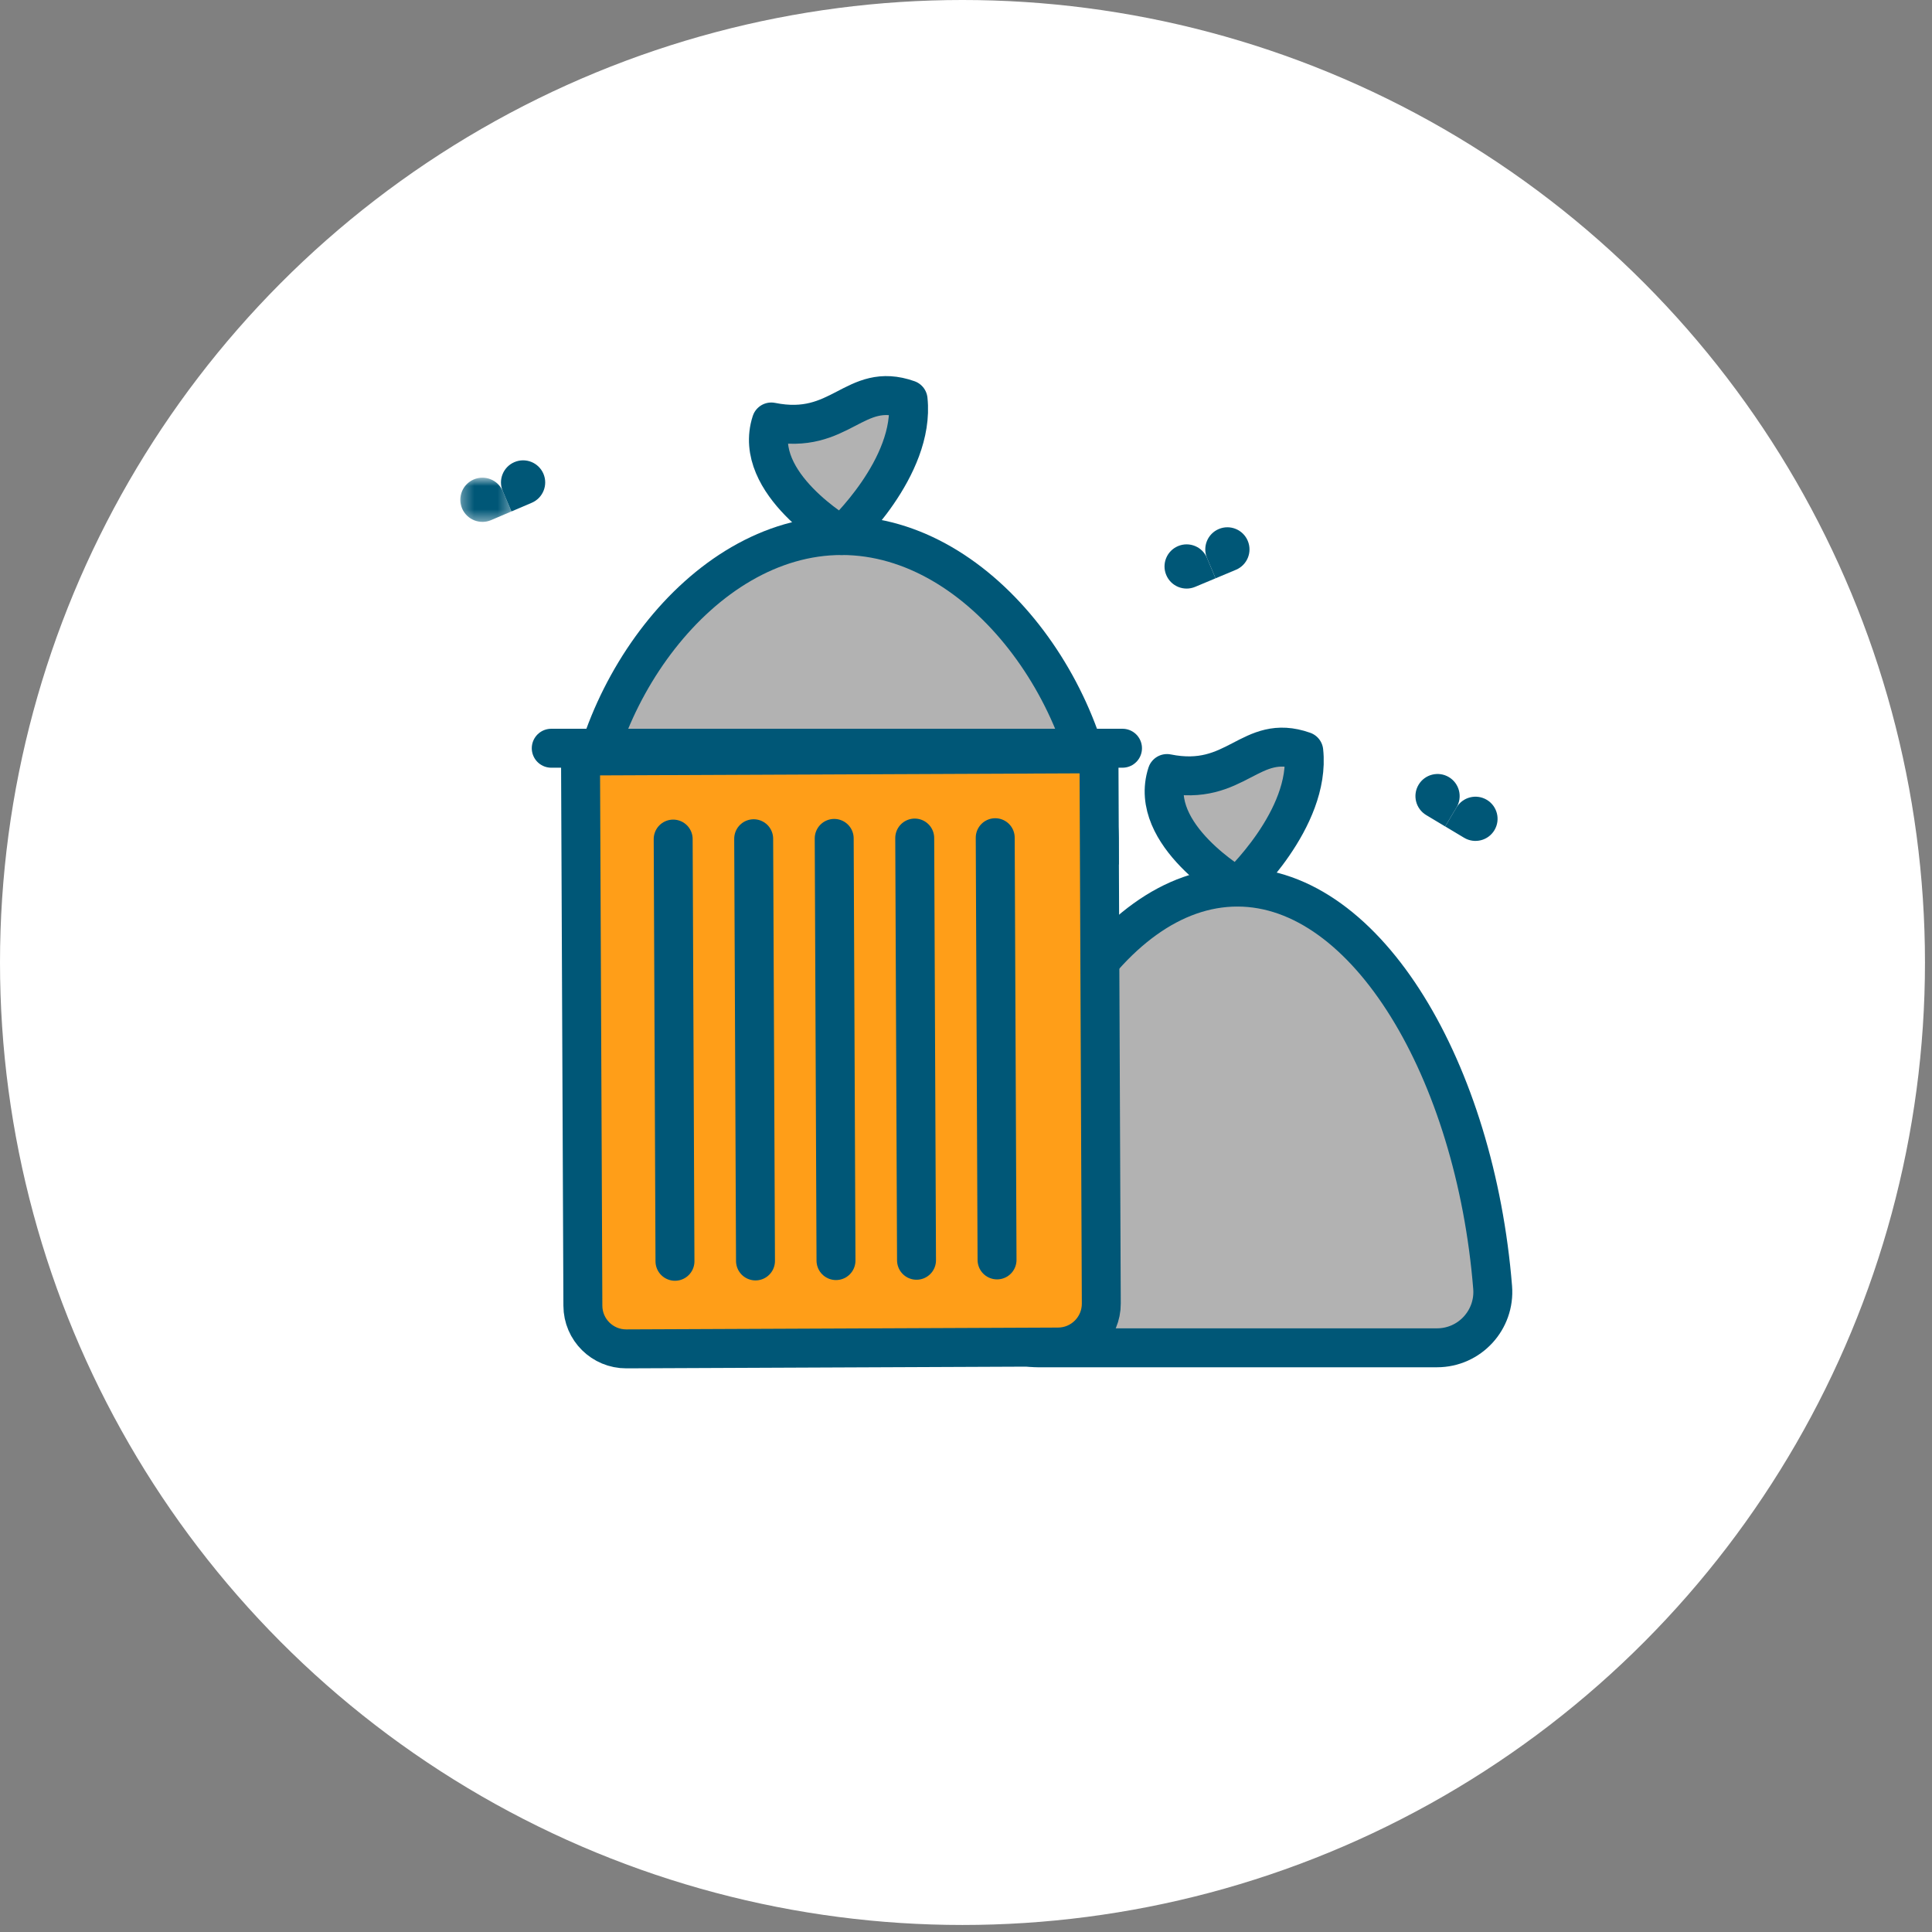 <svg xmlns="http://www.w3.org/2000/svg" width="165" height="165" viewBox="0 0 165 165" fill="none">
  <rect x="0" y="0" width="165" height="165" fill="#808080" stroke="none"/>
  <circle cx="82.2" cy="82.2" r="82.2" fill="white"/>
  <path fill-rule="evenodd" clip-rule="evenodd" d="M49.877 72.163C49.877 60.009 59.729 45.736 71.883 45.736C84.037 45.736 93.89 60.009 93.89 72.163H49.877Z" fill="#B2B2B2"/>
  <path fill-rule="evenodd" clip-rule="evenodd" d="M49.877 72.163C49.877 60.009 59.729 45.736 71.883 45.736C84.037 45.736 93.89 60.009 93.89 72.163H49.877Z" stroke="#005777" stroke-width="3.326"/>
  <path fill-rule="evenodd" clip-rule="evenodd" d="M71.883 45.737C71.883 45.737 64.173 41.278 65.871 36.039C71.828 37.243 72.95 32.499 77.553 34.127C78.175 39.923 71.883 45.737 71.883 45.737Z" fill="#B2B2B2"/>
  <path fill-rule="evenodd" clip-rule="evenodd" d="M71.883 45.737C71.883 45.737 64.173 41.278 65.871 36.039C71.828 37.243 72.95 32.499 77.553 34.127C78.175 39.923 71.883 45.737 71.883 45.737Z" stroke="#005777" stroke-width="3.326" stroke-linecap="round" stroke-linejoin="round"/>
  <path fill-rule="evenodd" clip-rule="evenodd" d="M88.625 115.107C85.84 115.107 83.655 112.727 83.876 109.953C85.347 91.471 94.547 75.76 105.678 75.76C116.803 75.76 125.999 91.572 127.477 109.95C127.701 112.726 125.513 115.107 122.727 115.107H88.625Z" fill="#B2B2B2"/>
  <path fill-rule="evenodd" clip-rule="evenodd" d="M88.625 115.107C85.84 115.107 83.655 112.727 83.876 109.953C85.347 91.471 94.547 75.76 105.678 75.76C116.803 75.76 125.999 91.572 127.477 109.95C127.701 112.726 125.513 115.107 122.727 115.107H88.625Z" stroke="#005777" stroke-width="3.326"/>
  <path fill-rule="evenodd" clip-rule="evenodd" d="M105.678 75.76C105.678 75.76 97.967 71.301 99.667 66.063C105.624 67.266 106.745 62.523 111.347 64.151C111.97 69.947 105.678 75.76 105.678 75.76Z" fill="#B2B2B2"/>
  <path fill-rule="evenodd" clip-rule="evenodd" d="M105.678 75.76C105.678 75.76 97.967 71.301 99.667 66.063C105.624 67.266 106.745 62.523 111.347 64.151C111.97 69.947 105.678 75.76 105.678 75.76Z" stroke="#005777" stroke-width="3.326" stroke-linecap="round" stroke-linejoin="round"/>
  <path fill-rule="evenodd" clip-rule="evenodd" d="M90.37 115.042L53.495 115.199C51.452 115.208 49.787 113.558 49.78 111.514L49.578 64.566L93.855 64.377L94.055 111.325C94.064 113.369 92.413 115.033 90.37 115.042Z" fill="#FF9E18"/>
  <path fill-rule="evenodd" clip-rule="evenodd" d="M90.37 115.042L53.495 115.199C51.452 115.208 49.787 113.558 49.78 111.514L49.578 64.566L93.855 64.377L94.055 111.325C94.064 113.369 92.413 115.033 90.37 115.042Z" stroke="#005777" stroke-width="2.03"/>
  <path fill-rule="evenodd" clip-rule="evenodd" d="M90.37 115.042L53.495 115.199C51.452 115.208 49.787 113.558 49.78 111.514L49.578 64.566L93.855 64.377L94.055 111.325C94.064 113.369 92.413 115.033 90.37 115.042Z" stroke="#005777" stroke-width="3.326"/>
  <path d="M57.492 71.66L57.645 107.719" stroke="#005777" stroke-width="3.326" stroke-linecap="round" stroke-linejoin="round"/>
  <path d="M64.367 71.631L64.522 107.689" stroke="#005777" stroke-width="3.326" stroke-linecap="round" stroke-linejoin="round"/>
  <path d="M71.244 71.602L71.397 107.659" stroke="#005777" stroke-width="3.326" stroke-linecap="round" stroke-linejoin="round"/>
  <path d="M78.121 71.572L78.274 107.631" stroke="#005777" stroke-width="3.326" stroke-linecap="round" stroke-linejoin="round"/>
  <path d="M84.996 71.543L85.151 107.601" stroke="#005777" stroke-width="3.326" stroke-linecap="round" stroke-linejoin="round"/>
  <path d="M47.079 63.902H95.866" stroke="#005777" stroke-width="3.326" stroke-linecap="round" stroke-linejoin="round"/>
  <mask id="mask0_1090_2739" style="mask-type:luminance" maskUnits="userSpaceOnUse" x="39" y="40" width="5" height="5">
    <path fill-rule="evenodd" clip-rule="evenodd" d="M39.313 40.795H43.679V44.572H39.313V40.795Z" fill="white"/>
  </mask>
  <g mask="url(#mask0_1090_2739)">
    <path fill-rule="evenodd" clip-rule="evenodd" d="M42.937 41.943C42.528 40.984 41.419 40.538 40.46 40.947C39.501 41.356 39.056 42.466 39.464 43.424C39.874 44.384 40.984 44.828 41.942 44.42L43.68 43.678L42.937 41.943Z" fill="#005777"/>
  </g>
  <path fill-rule="evenodd" clip-rule="evenodd" d="M42.937 41.944C42.528 40.986 42.973 39.876 43.933 39.467C44.892 39.057 46.001 39.502 46.411 40.461C46.82 41.421 46.373 42.529 45.415 42.939L43.68 43.679L42.937 41.944Z" fill="#005777"/>
  <path fill-rule="evenodd" clip-rule="evenodd" d="M124.391 68.96C124.928 68.066 124.636 66.906 123.743 66.37C122.848 65.834 121.687 66.125 121.152 67.021C120.616 67.915 120.909 69.074 121.801 69.609L123.421 70.581L124.391 68.96Z" fill="#005777"/>
  <path fill-rule="evenodd" clip-rule="evenodd" d="M124.391 68.959C124.928 68.065 126.086 67.774 126.981 68.309C127.874 68.845 128.166 70.004 127.631 70.898C127.096 71.794 125.935 72.085 125.041 71.549L123.422 70.579L124.391 68.959Z" fill="#005777"/>
  <path fill-rule="evenodd" clip-rule="evenodd" d="M103.082 47.649C102.68 46.687 101.573 46.234 100.612 46.638C99.652 47.04 99.197 48.145 99.602 49.108C100.004 50.07 101.108 50.523 102.07 50.12L103.812 49.391L103.082 47.649Z" fill="#005777"/>
  <path fill-rule="evenodd" clip-rule="evenodd" d="M103.082 47.649C102.68 46.687 103.133 45.581 104.094 45.178C105.056 44.776 106.162 45.229 106.564 46.191C106.97 47.152 106.515 48.259 105.554 48.661L103.812 49.391L103.082 47.649Z" fill="#005777"/>
</svg>